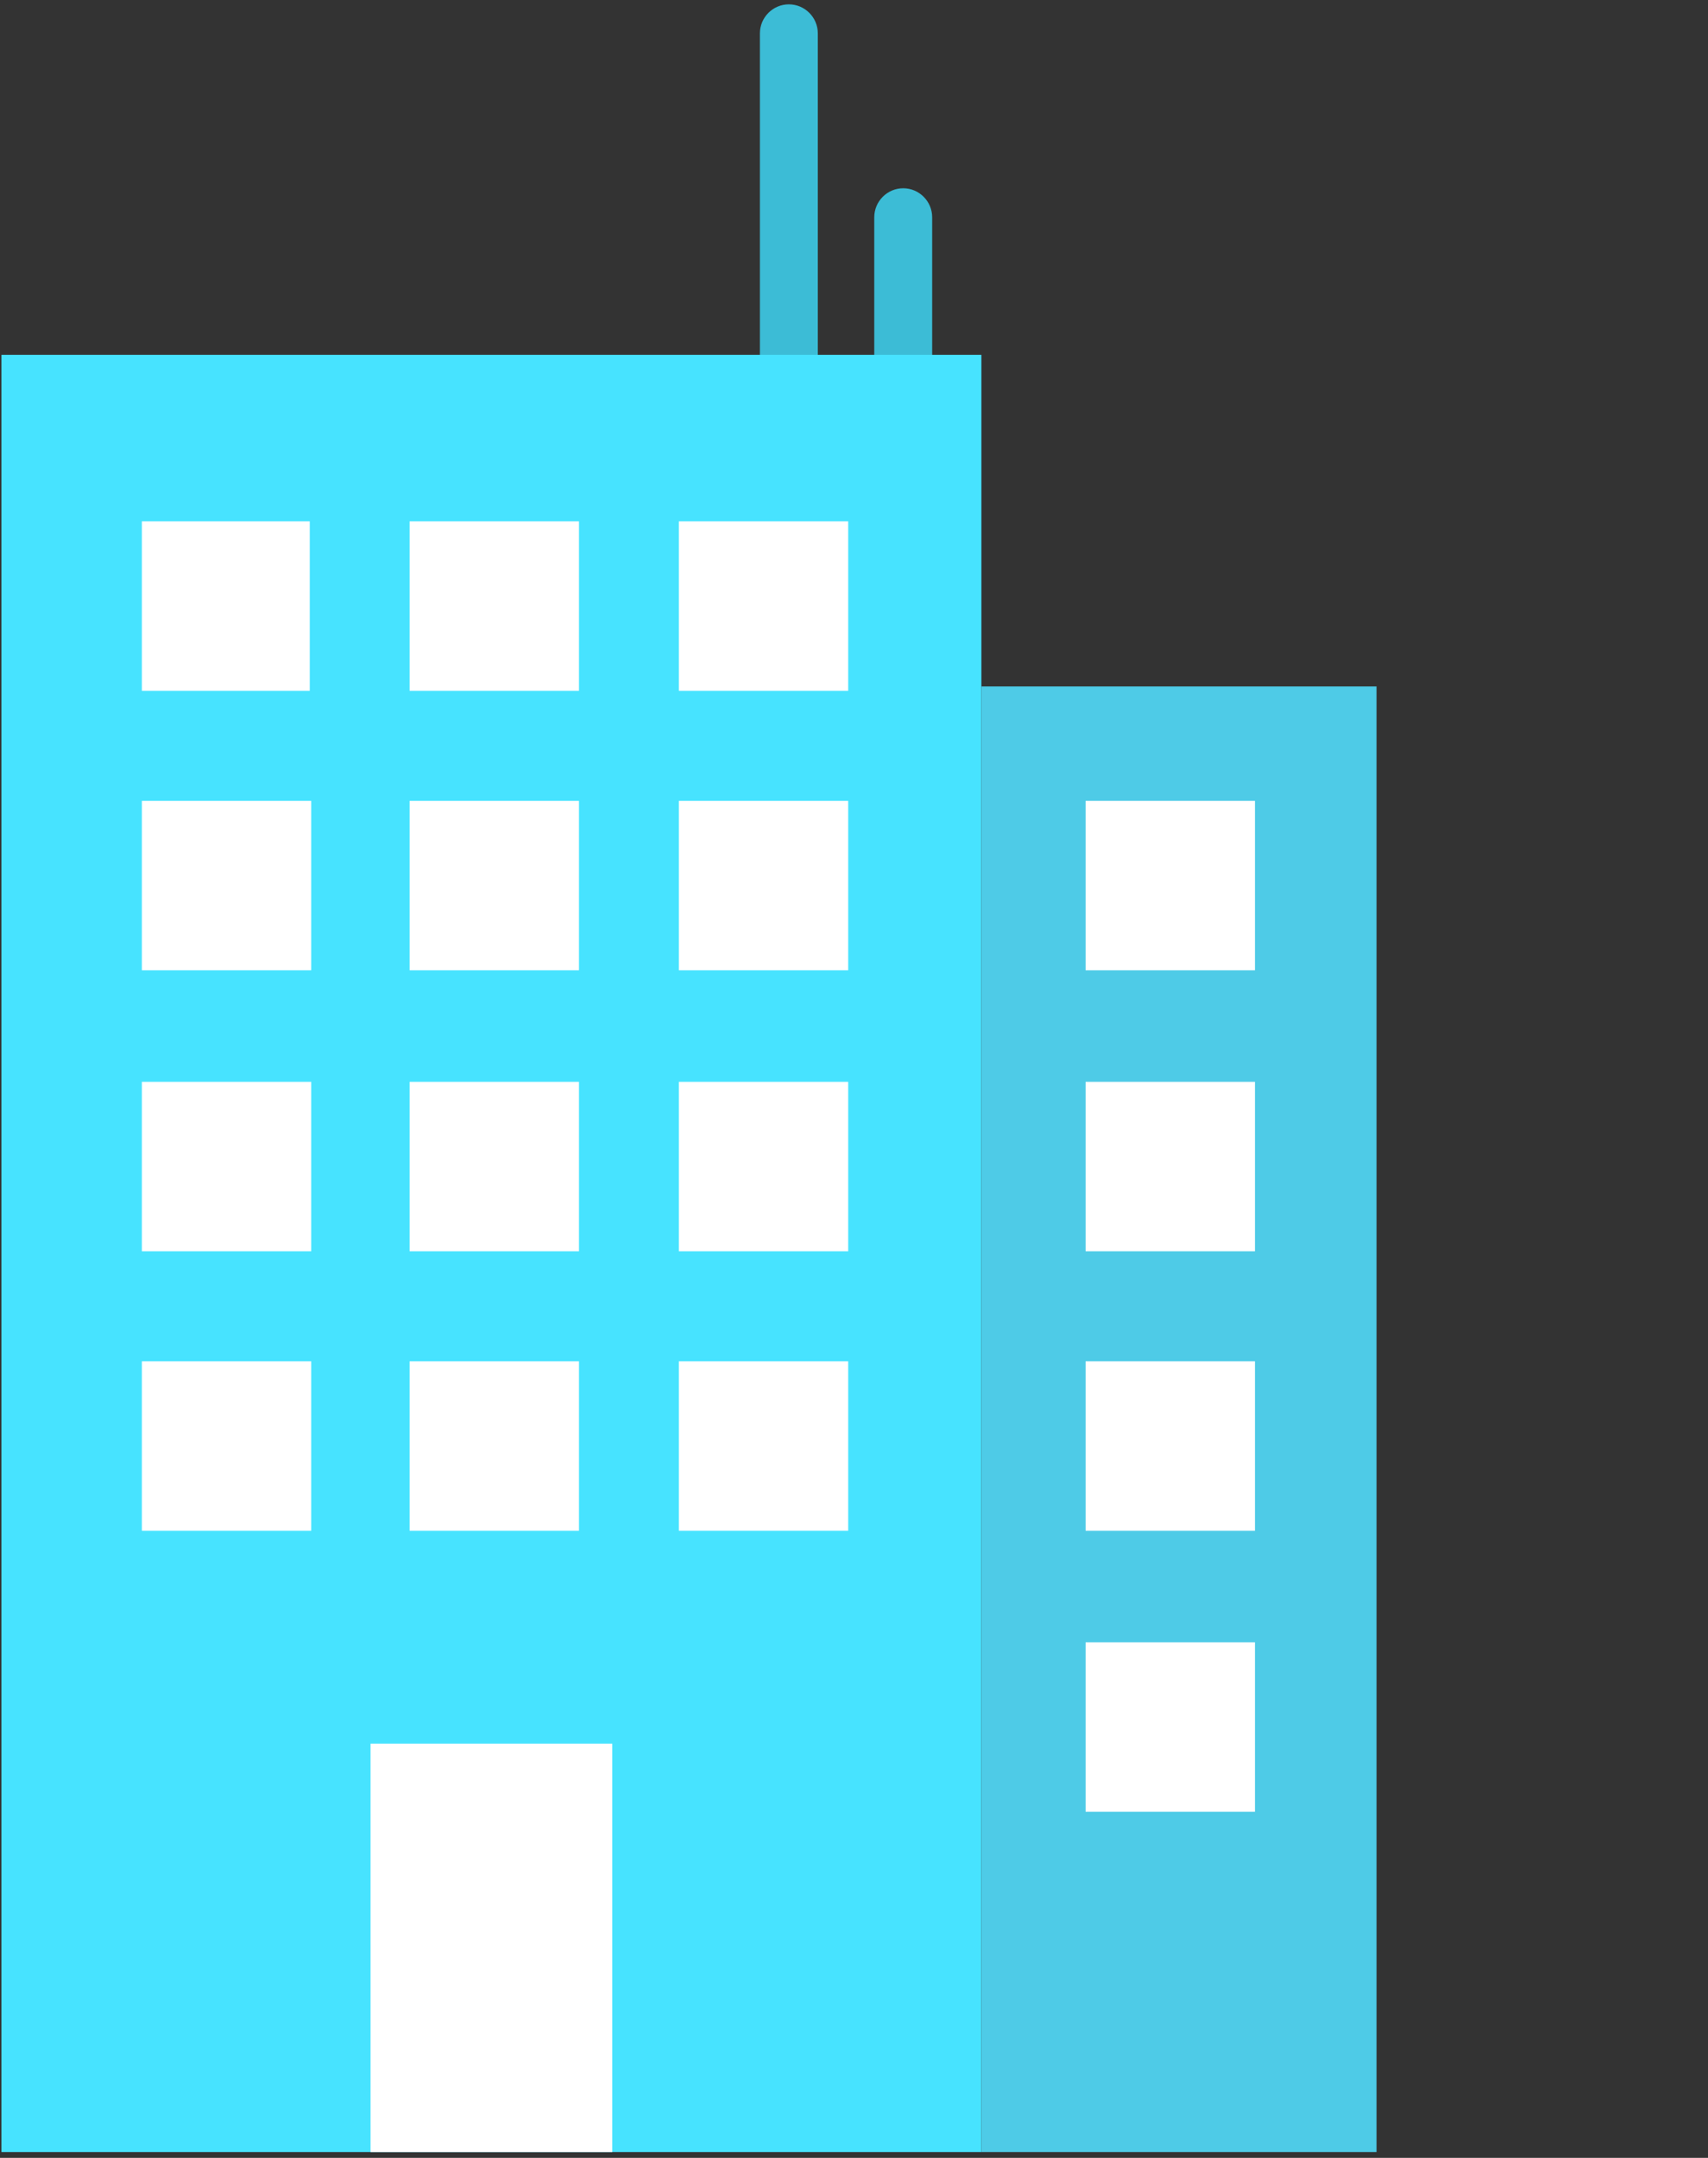 <?xml version="1.0" encoding="UTF-8"?>
<svg width="118px" height="149px" viewBox="0 0 118 149" version="1.1" xmlns="http://www.w3.org/2000/svg" xmlns:xlink="http://www.w3.org/1999/xlink">
    <rect x="0" y="0" width="118" height="149" fill="#333333" stroke="none"/>
    <!-- Generator: Sketch 51.2 (57519) - http://www.bohemiancoding.com/sketch -->
    <title>Enterprise_2</title>
    <desc>Created with Sketch.</desc>
    <defs></defs>
    <g id="Page-1" stroke="none" stroke-width="1" fill="none" fill-rule="evenodd">
        <g id="Enterprise_2" fill-rule="nonzero">
            <path d="M54.5,27.1 C53.4,27.1 52.5,26.2 52.5,25.1 L52.5,2.3 C52.5,1.2 53.4,0.3 54.5,0.3 C55.6,0.3 56.5,1.2 56.5,2.3 L56.5,25.1 C56.5,26.2 55.6,27.1 54.5,27.1 Z" id="Shape" fill="#3CBCD6"></path>
            <path d="M62.4,27.5 C61.3,27.5 60.4,26.6 60.4,25.5 L60.4,15 C60.4,13.9 61.3,13 62.4,13 C63.5,13 64.4,13.9 64.4,15 L64.4,25.5 C64.4,26.6 63.5,27.5 62.4,27.5 Z" id="Shape" fill="#3CBCD6"></path>
            <rect id="Rectangle-path" fill="#47e3ff" x="0.1" y="24.5" width="67.7" height="124.1"></rect>
            <rect id="Rectangle-path" fill="#4ECBE7" x="67.8" y="47.4" width="27.3" height="101.2"></rect>
            <rect id="Rectangle-path" fill="#fff" x="25.6" y="120.4" width="16.7" height="28.2"></rect>
            <polyline id="Shape" fill="#fff" points="9.8 42.3 9.8 36 21.4 36 21.4 47.7 9.8 47.7 9.8 46.9"></polyline>
            <rect id="Rectangle-path" fill="#fff" x="28.3" y="36" width="11.7" height="11.7"></rect>
            <rect id="Rectangle-path" fill="#fff" x="46.9" y="36" width="11.7" height="11.7"></rect>
            <rect id="Rectangle-path" fill="#fff" x="9.8" y="55.3" width="11.7" height="11.7"></rect>
            <polyline id="Shape" fill="#fff" points="40 62.5 40 67 28.3 67 28.3 55.3 40 55.3 40 57.2"></polyline>
            <rect id="Rectangle-path" fill="#fff" x="46.9" y="55.3" width="11.7" height="11.7"></rect>
            <rect id="Rectangle-path" fill="#fff" x="9.8" y="74.7" width="11.7" height="11.7"></rect>
            <rect id="Rectangle-path" fill="#fff" x="28.3" y="74.7" width="11.7" height="11.7"></rect>
            <rect id="Rectangle-path" fill="#fff" x="46.9" y="74.7" width="11.7" height="11.7"></rect>
            <rect id="Rectangle-path" fill="#fff" x="9.8" y="94" width="11.7" height="11.7"></rect>
            <rect id="Rectangle-path" fill="#fff" x="28.3" y="94" width="11.7" height="11.7"></rect>
            <polyline id="Shape" fill="#fff" points="56.8 94 58.6 94 58.6 105.7 46.9 105.7 46.9 94 48.9 94"></polyline>
            <polyline id="Shape" fill="#fff" points="85.7 55.3 86.7 55.3 86.7 67 75 67 75 55.3 80.2 55.3"></polyline>
            <rect id="Rectangle-path" fill="#fff" x="75" y="74.7" width="11.7" height="11.7"></rect>
            <rect id="Rectangle-path" fill="#fff" x="75" y="94" width="11.7" height="11.7"></rect>
            <rect id="Rectangle-path" fill="#fff" x="75" y="113.4" width="11.7" height="11.7"></rect>
        </g>
    </g>
</svg>
